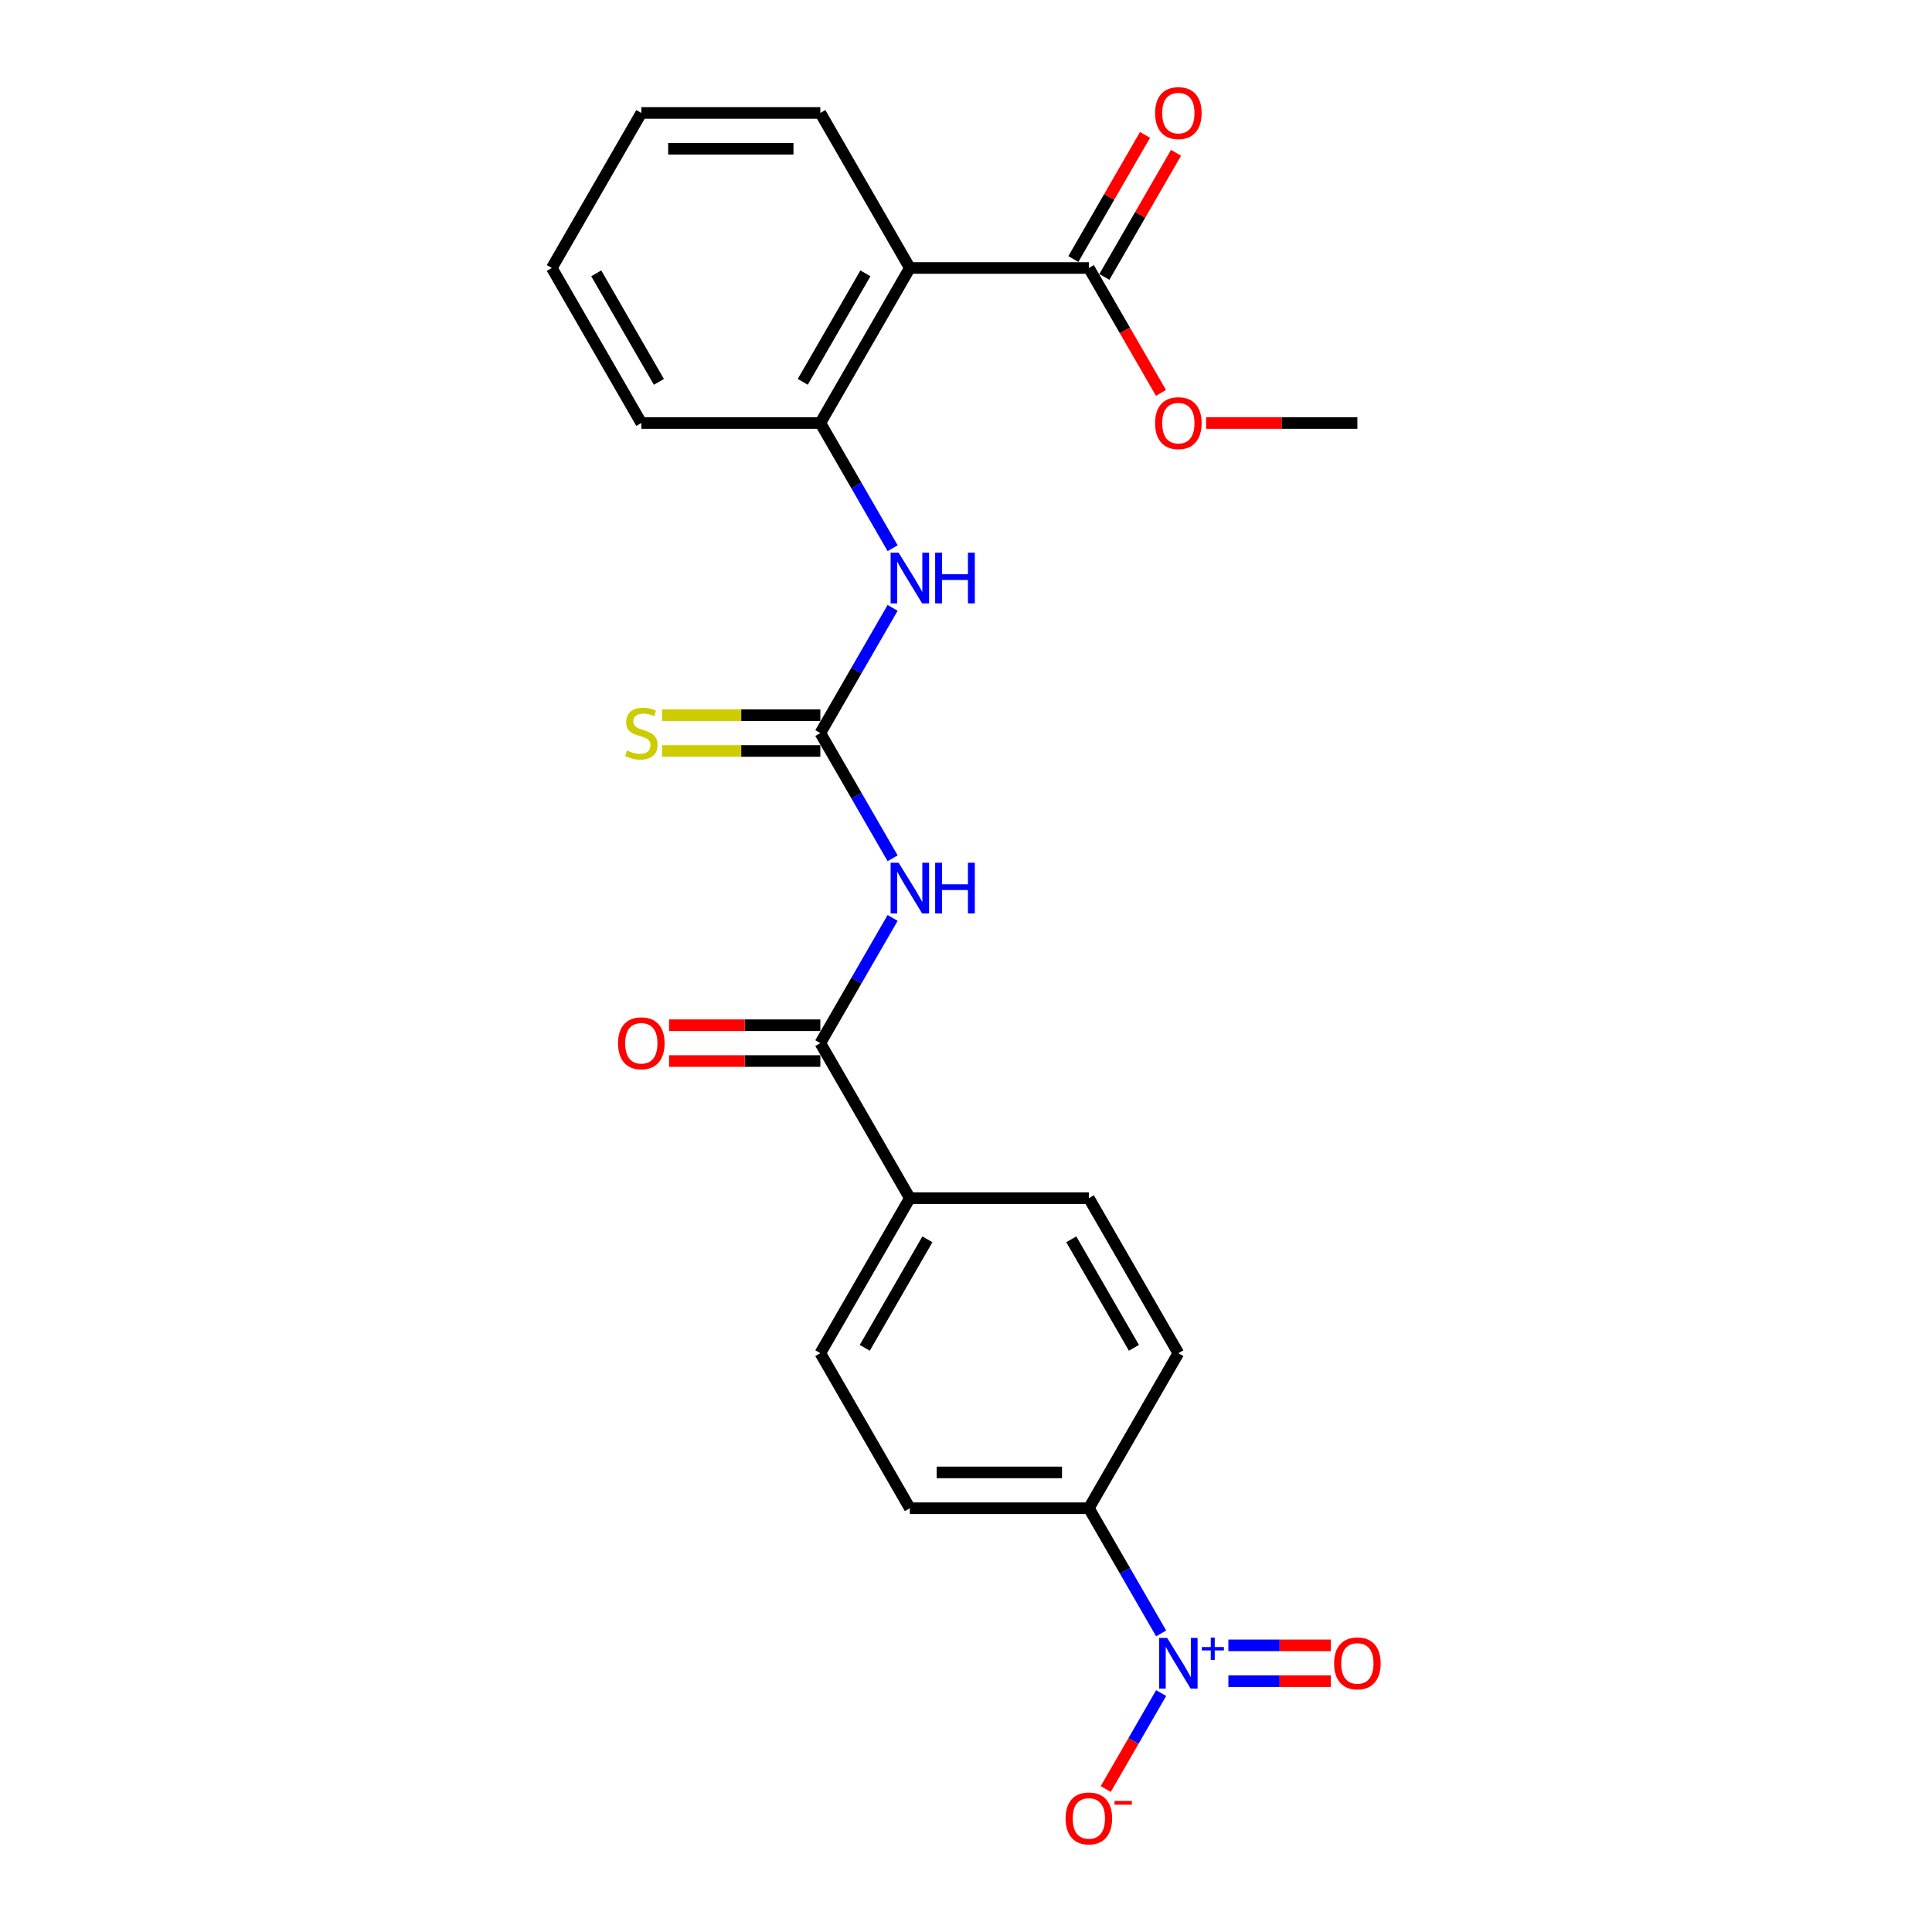 <?xml version='1.0' encoding='iso-8859-1'?>
<svg version='1.1' baseProfile='full'
              xmlns='http://www.w3.org/2000/svg'
                      xmlns:rdkit='http://www.rdkit.org/xml'
                      xmlns:xlink='http://www.w3.org/1999/xlink'
                  xml:space='preserve'
width='1000px' height='1000px' viewBox='0 0 1000 1000'>
<!-- END OF HEADER -->
<rect style='opacity:1.0;fill:#FFFFFF;stroke:none' width='1000' height='1000' x='0' y='0'> </rect>
<path class='bond-7' d='M 601.005,845.458 L 582.297,813.055' style='fill:none;fill-rule:evenodd;stroke:#0000FF;stroke-width:6px;stroke-linecap:butt;stroke-linejoin:miter;stroke-opacity:1' />
<path class='bond-7' d='M 582.297,813.055 L 563.588,780.652' style='fill:none;fill-rule:evenodd;stroke:#000000;stroke-width:6px;stroke-linecap:butt;stroke-linejoin:miter;stroke-opacity:1' />
<path class='bond-8' d='M 601.005,876.332 L 586.667,901.165' style='fill:none;fill-rule:evenodd;stroke:#0000FF;stroke-width:6px;stroke-linecap:butt;stroke-linejoin:miter;stroke-opacity:1' />
<path class='bond-8' d='M 586.667,901.165 L 572.329,925.999' style='fill:none;fill-rule:evenodd;stroke:#FF0000;stroke-width:6px;stroke-linecap:butt;stroke-linejoin:miter;stroke-opacity:1' />
<path class='bond-11' d='M 635.81,870.161 L 662.335,870.161' style='fill:none;fill-rule:evenodd;stroke:#0000FF;stroke-width:6px;stroke-linecap:butt;stroke-linejoin:miter;stroke-opacity:1' />
<path class='bond-11' d='M 662.335,870.161 L 688.859,870.161' style='fill:none;fill-rule:evenodd;stroke:#FF0000;stroke-width:6px;stroke-linecap:butt;stroke-linejoin:miter;stroke-opacity:1' />
<path class='bond-11' d='M 635.81,851.629 L 662.335,851.629' style='fill:none;fill-rule:evenodd;stroke:#0000FF;stroke-width:6px;stroke-linecap:butt;stroke-linejoin:miter;stroke-opacity:1' />
<path class='bond-11' d='M 662.335,851.629 L 688.859,851.629' style='fill:none;fill-rule:evenodd;stroke:#FF0000;stroke-width:6px;stroke-linecap:butt;stroke-linejoin:miter;stroke-opacity:1' />
<path class='bond-0' d='M 462.019,475.115 L 443.311,507.518' style='fill:none;fill-rule:evenodd;stroke:#0000FF;stroke-width:6px;stroke-linecap:butt;stroke-linejoin:miter;stroke-opacity:1' />
<path class='bond-0' d='M 443.311,507.518 L 424.603,539.922' style='fill:none;fill-rule:evenodd;stroke:#000000;stroke-width:6px;stroke-linecap:butt;stroke-linejoin:miter;stroke-opacity:1' />
<path class='bond-1' d='M 462.019,444.242 L 443.311,411.839' style='fill:none;fill-rule:evenodd;stroke:#0000FF;stroke-width:6px;stroke-linecap:butt;stroke-linejoin:miter;stroke-opacity:1' />
<path class='bond-1' d='M 443.311,411.839 L 424.603,379.435' style='fill:none;fill-rule:evenodd;stroke:#000000;stroke-width:6px;stroke-linecap:butt;stroke-linejoin:miter;stroke-opacity:1' />
<path class='bond-5' d='M 424.603,379.435 L 443.311,347.032' style='fill:none;fill-rule:evenodd;stroke:#000000;stroke-width:6px;stroke-linecap:butt;stroke-linejoin:miter;stroke-opacity:1' />
<path class='bond-5' d='M 443.311,347.032 L 462.019,314.629' style='fill:none;fill-rule:evenodd;stroke:#0000FF;stroke-width:6px;stroke-linecap:butt;stroke-linejoin:miter;stroke-opacity:1' />
<path class='bond-9' d='M 424.603,370.17 L 383.639,370.17' style='fill:none;fill-rule:evenodd;stroke:#000000;stroke-width:6px;stroke-linecap:butt;stroke-linejoin:miter;stroke-opacity:1' />
<path class='bond-9' d='M 383.639,370.17 L 342.676,370.17' style='fill:none;fill-rule:evenodd;stroke:#CCCC00;stroke-width:6px;stroke-linecap:butt;stroke-linejoin:miter;stroke-opacity:1' />
<path class='bond-9' d='M 424.603,388.701 L 383.639,388.701' style='fill:none;fill-rule:evenodd;stroke:#000000;stroke-width:6px;stroke-linecap:butt;stroke-linejoin:miter;stroke-opacity:1' />
<path class='bond-9' d='M 383.639,388.701 L 342.676,388.701' style='fill:none;fill-rule:evenodd;stroke:#CCCC00;stroke-width:6px;stroke-linecap:butt;stroke-linejoin:miter;stroke-opacity:1' />
<path class='bond-2' d='M 470.932,138.705 L 424.603,218.949' style='fill:none;fill-rule:evenodd;stroke:#000000;stroke-width:6px;stroke-linecap:butt;stroke-linejoin:miter;stroke-opacity:1' />
<path class='bond-2' d='M 447.934,141.476 L 415.504,197.646' style='fill:none;fill-rule:evenodd;stroke:#000000;stroke-width:6px;stroke-linecap:butt;stroke-linejoin:miter;stroke-opacity:1' />
<path class='bond-6' d='M 470.932,138.705 L 563.588,138.705' style='fill:none;fill-rule:evenodd;stroke:#000000;stroke-width:6px;stroke-linecap:butt;stroke-linejoin:miter;stroke-opacity:1' />
<path class='bond-19' d='M 470.932,138.705 L 424.603,58.462' style='fill:none;fill-rule:evenodd;stroke:#000000;stroke-width:6px;stroke-linecap:butt;stroke-linejoin:miter;stroke-opacity:1' />
<path class='bond-3' d='M 424.603,539.922 L 470.932,620.165' style='fill:none;fill-rule:evenodd;stroke:#000000;stroke-width:6px;stroke-linecap:butt;stroke-linejoin:miter;stroke-opacity:1' />
<path class='bond-12' d='M 424.603,530.656 L 385.455,530.656' style='fill:none;fill-rule:evenodd;stroke:#000000;stroke-width:6px;stroke-linecap:butt;stroke-linejoin:miter;stroke-opacity:1' />
<path class='bond-12' d='M 385.455,530.656 L 346.308,530.656' style='fill:none;fill-rule:evenodd;stroke:#FF0000;stroke-width:6px;stroke-linecap:butt;stroke-linejoin:miter;stroke-opacity:1' />
<path class='bond-12' d='M 424.603,549.188 L 385.455,549.188' style='fill:none;fill-rule:evenodd;stroke:#000000;stroke-width:6px;stroke-linecap:butt;stroke-linejoin:miter;stroke-opacity:1' />
<path class='bond-12' d='M 385.455,549.188 L 346.308,549.188' style='fill:none;fill-rule:evenodd;stroke:#FF0000;stroke-width:6px;stroke-linecap:butt;stroke-linejoin:miter;stroke-opacity:1' />
<path class='bond-4' d='M 424.603,218.949 L 443.311,251.352' style='fill:none;fill-rule:evenodd;stroke:#000000;stroke-width:6px;stroke-linecap:butt;stroke-linejoin:miter;stroke-opacity:1' />
<path class='bond-4' d='M 443.311,251.352 L 462.019,283.755' style='fill:none;fill-rule:evenodd;stroke:#0000FF;stroke-width:6px;stroke-linecap:butt;stroke-linejoin:miter;stroke-opacity:1' />
<path class='bond-20' d='M 424.603,218.949 L 331.946,218.949' style='fill:none;fill-rule:evenodd;stroke:#000000;stroke-width:6px;stroke-linecap:butt;stroke-linejoin:miter;stroke-opacity:1' />
<path class='bond-13' d='M 571.613,143.338 L 590.16,111.213' style='fill:none;fill-rule:evenodd;stroke:#000000;stroke-width:6px;stroke-linecap:butt;stroke-linejoin:miter;stroke-opacity:1' />
<path class='bond-13' d='M 590.16,111.213 L 608.708,79.088' style='fill:none;fill-rule:evenodd;stroke:#FF0000;stroke-width:6px;stroke-linecap:butt;stroke-linejoin:miter;stroke-opacity:1' />
<path class='bond-13' d='M 555.564,134.072 L 574.112,101.947' style='fill:none;fill-rule:evenodd;stroke:#000000;stroke-width:6px;stroke-linecap:butt;stroke-linejoin:miter;stroke-opacity:1' />
<path class='bond-13' d='M 574.112,101.947 L 592.659,69.822' style='fill:none;fill-rule:evenodd;stroke:#FF0000;stroke-width:6px;stroke-linecap:butt;stroke-linejoin:miter;stroke-opacity:1' />
<path class='bond-18' d='M 563.588,138.705 L 582.254,171.035' style='fill:none;fill-rule:evenodd;stroke:#000000;stroke-width:6px;stroke-linecap:butt;stroke-linejoin:miter;stroke-opacity:1' />
<path class='bond-18' d='M 582.254,171.035 L 600.919,203.364' style='fill:none;fill-rule:evenodd;stroke:#FF0000;stroke-width:6px;stroke-linecap:butt;stroke-linejoin:miter;stroke-opacity:1' />
<path class='bond-14' d='M 563.588,780.652 L 470.932,780.652' style='fill:none;fill-rule:evenodd;stroke:#000000;stroke-width:6px;stroke-linecap:butt;stroke-linejoin:miter;stroke-opacity:1' />
<path class='bond-14' d='M 549.69,762.12 L 484.83,762.12' style='fill:none;fill-rule:evenodd;stroke:#000000;stroke-width:6px;stroke-linecap:butt;stroke-linejoin:miter;stroke-opacity:1' />
<path class='bond-15' d='M 563.588,780.652 L 609.917,700.408' style='fill:none;fill-rule:evenodd;stroke:#000000;stroke-width:6px;stroke-linecap:butt;stroke-linejoin:miter;stroke-opacity:1' />
<path class='bond-10' d='M 470.932,620.165 L 563.588,620.165' style='fill:none;fill-rule:evenodd;stroke:#000000;stroke-width:6px;stroke-linecap:butt;stroke-linejoin:miter;stroke-opacity:1' />
<path class='bond-24' d='M 470.932,620.165 L 424.603,700.408' style='fill:none;fill-rule:evenodd;stroke:#000000;stroke-width:6px;stroke-linecap:butt;stroke-linejoin:miter;stroke-opacity:1' />
<path class='bond-24' d='M 480.031,641.467 L 447.601,697.638' style='fill:none;fill-rule:evenodd;stroke:#000000;stroke-width:6px;stroke-linecap:butt;stroke-linejoin:miter;stroke-opacity:1' />
<path class='bond-17' d='M 470.932,780.652 L 424.603,700.408' style='fill:none;fill-rule:evenodd;stroke:#000000;stroke-width:6px;stroke-linecap:butt;stroke-linejoin:miter;stroke-opacity:1' />
<path class='bond-16' d='M 609.917,700.408 L 563.588,620.165' style='fill:none;fill-rule:evenodd;stroke:#000000;stroke-width:6px;stroke-linecap:butt;stroke-linejoin:miter;stroke-opacity:1' />
<path class='bond-16' d='M 586.919,697.638 L 554.489,641.467' style='fill:none;fill-rule:evenodd;stroke:#000000;stroke-width:6px;stroke-linecap:butt;stroke-linejoin:miter;stroke-opacity:1' />
<path class='bond-21' d='M 624.279,218.949 L 663.426,218.949' style='fill:none;fill-rule:evenodd;stroke:#FF0000;stroke-width:6px;stroke-linecap:butt;stroke-linejoin:miter;stroke-opacity:1' />
<path class='bond-21' d='M 663.426,218.949 L 702.574,218.949' style='fill:none;fill-rule:evenodd;stroke:#000000;stroke-width:6px;stroke-linecap:butt;stroke-linejoin:miter;stroke-opacity:1' />
<path class='bond-25' d='M 424.603,58.462 L 331.946,58.462' style='fill:none;fill-rule:evenodd;stroke:#000000;stroke-width:6px;stroke-linecap:butt;stroke-linejoin:miter;stroke-opacity:1' />
<path class='bond-25' d='M 410.704,76.993 L 345.845,76.993' style='fill:none;fill-rule:evenodd;stroke:#000000;stroke-width:6px;stroke-linecap:butt;stroke-linejoin:miter;stroke-opacity:1' />
<path class='bond-23' d='M 331.946,218.949 L 285.618,138.705' style='fill:none;fill-rule:evenodd;stroke:#000000;stroke-width:6px;stroke-linecap:butt;stroke-linejoin:miter;stroke-opacity:1' />
<path class='bond-23' d='M 341.045,197.646 L 308.615,141.476' style='fill:none;fill-rule:evenodd;stroke:#000000;stroke-width:6px;stroke-linecap:butt;stroke-linejoin:miter;stroke-opacity:1' />
<path class='bond-22' d='M 331.946,58.462 L 285.618,138.705' style='fill:none;fill-rule:evenodd;stroke:#000000;stroke-width:6px;stroke-linecap:butt;stroke-linejoin:miter;stroke-opacity:1' />
<path  class='atom-0' d='M 604.117 847.775
L 612.715 861.673
Q 613.568 863.045, 614.939 865.528
Q 616.31 868.011, 616.384 868.159
L 616.384 847.775
L 619.868 847.775
L 619.868 874.015
L 616.273 874.015
L 607.045 858.819
Q 605.97 857.04, 604.821 855.002
Q 603.709 852.964, 603.375 852.333
L 603.375 874.015
L 599.966 874.015
L 599.966 847.775
L 604.117 847.775
' fill='#0000FF'/>
<path  class='atom-0' d='M 622.07 852.505
L 626.693 852.505
L 626.693 847.637
L 628.748 847.637
L 628.748 852.505
L 633.493 852.505
L 633.493 854.266
L 628.748 854.266
L 628.748 859.158
L 626.693 859.158
L 626.693 854.266
L 622.07 854.266
L 622.07 852.505
' fill='#0000FF'/>
<path  class='atom-1' d='M 465.131 446.558
L 473.73 460.457
Q 474.582 461.828, 475.954 464.311
Q 477.325 466.795, 477.399 466.943
L 477.399 446.558
L 480.883 446.558
L 480.883 472.799
L 477.288 472.799
L 468.059 457.603
Q 466.984 455.824, 465.835 453.786
Q 464.723 451.747, 464.39 451.117
L 464.39 472.799
L 460.98 472.799
L 460.98 446.558
L 465.131 446.558
' fill='#0000FF'/>
<path  class='atom-1' d='M 484.033 446.558
L 487.591 446.558
L 487.591 457.714
L 501.008 457.714
L 501.008 446.558
L 504.566 446.558
L 504.566 472.799
L 501.008 472.799
L 501.008 460.679
L 487.591 460.679
L 487.591 472.799
L 484.033 472.799
L 484.033 446.558
' fill='#0000FF'/>
<path  class='atom-6' d='M 465.131 286.072
L 473.73 299.97
Q 474.582 301.342, 475.954 303.825
Q 477.325 306.308, 477.399 306.456
L 477.399 286.072
L 480.883 286.072
L 480.883 312.312
L 477.288 312.312
L 468.059 297.116
Q 466.984 295.337, 465.835 293.299
Q 464.723 291.26, 464.39 290.63
L 464.39 312.312
L 460.98 312.312
L 460.98 286.072
L 465.131 286.072
' fill='#0000FF'/>
<path  class='atom-6' d='M 484.033 286.072
L 487.591 286.072
L 487.591 297.228
L 501.008 297.228
L 501.008 286.072
L 504.566 286.072
L 504.566 312.312
L 501.008 312.312
L 501.008 300.193
L 487.591 300.193
L 487.591 312.312
L 484.033 312.312
L 484.033 286.072
' fill='#0000FF'/>
<path  class='atom-9' d='M 551.543 941.212
Q 551.543 934.912, 554.656 931.391
Q 557.77 927.87, 563.588 927.87
Q 569.407 927.87, 572.521 931.391
Q 575.634 934.912, 575.634 941.212
Q 575.634 947.587, 572.484 951.219
Q 569.333 954.814, 563.588 954.814
Q 557.807 954.814, 554.656 951.219
Q 551.543 947.624, 551.543 941.212
M 563.588 951.849
Q 567.591 951.849, 569.741 949.181
Q 571.928 946.475, 571.928 941.212
Q 571.928 936.061, 569.741 933.466
Q 567.591 930.835, 563.588 930.835
Q 559.586 930.835, 557.399 933.429
Q 555.249 936.024, 555.249 941.212
Q 555.249 946.512, 557.399 949.181
Q 559.586 951.849, 563.588 951.849
' fill='#FF0000'/>
<path  class='atom-9' d='M 576.857 932.153
L 585.834 932.153
L 585.834 934.11
L 576.857 934.11
L 576.857 932.153
' fill='#FF0000'/>
<path  class='atom-10' d='M 324.533 388.441
Q 324.83 388.553, 326.053 389.072
Q 327.276 389.59, 328.61 389.924
Q 329.982 390.22, 331.316 390.22
Q 333.799 390.22, 335.245 389.034
Q 336.69 387.811, 336.69 385.699
Q 336.69 384.253, 335.949 383.364
Q 335.245 382.474, 334.133 381.993
Q 333.021 381.511, 331.168 380.955
Q 328.833 380.251, 327.424 379.583
Q 326.053 378.916, 325.052 377.508
Q 324.089 376.1, 324.089 373.728
Q 324.089 370.429, 326.313 368.391
Q 328.573 366.352, 333.021 366.352
Q 336.06 366.352, 339.507 367.798
L 338.654 370.651
Q 335.504 369.354, 333.132 369.354
Q 330.575 369.354, 329.166 370.429
Q 327.758 371.467, 327.795 373.283
Q 327.795 374.691, 328.499 375.544
Q 329.24 376.396, 330.278 376.878
Q 331.353 377.36, 333.132 377.916
Q 335.504 378.657, 336.912 379.398
Q 338.321 380.139, 339.322 381.659
Q 340.359 383.141, 340.359 385.699
Q 340.359 389.331, 337.913 391.295
Q 335.504 393.223, 331.464 393.223
Q 329.129 393.223, 327.35 392.704
Q 325.608 392.222, 323.533 391.369
L 324.533 388.441
' fill='#CCCC00'/>
<path  class='atom-12' d='M 690.529 860.969
Q 690.529 854.668, 693.642 851.147
Q 696.755 847.627, 702.574 847.627
Q 708.393 847.627, 711.506 851.147
Q 714.619 854.668, 714.619 860.969
Q 714.619 867.344, 711.469 870.976
Q 708.319 874.571, 702.574 874.571
Q 696.792 874.571, 693.642 870.976
Q 690.529 867.381, 690.529 860.969
M 702.574 871.606
Q 706.577 871.606, 708.726 868.938
Q 710.913 866.232, 710.913 860.969
Q 710.913 855.817, 708.726 853.223
Q 706.577 850.592, 702.574 850.592
Q 698.571 850.592, 696.384 853.186
Q 694.235 855.78, 694.235 860.969
Q 694.235 866.269, 696.384 868.938
Q 698.571 871.606, 702.574 871.606
' fill='#FF0000'/>
<path  class='atom-13' d='M 319.901 539.996
Q 319.901 533.695, 323.014 530.174
Q 326.127 526.653, 331.946 526.653
Q 337.765 526.653, 340.878 530.174
Q 343.991 533.695, 343.991 539.996
Q 343.991 546.371, 340.841 550.003
Q 337.691 553.598, 331.946 553.598
Q 326.164 553.598, 323.014 550.003
Q 319.901 546.408, 319.901 539.996
M 331.946 550.633
Q 335.949 550.633, 338.098 547.964
Q 340.285 545.259, 340.285 539.996
Q 340.285 534.844, 338.098 532.25
Q 335.949 529.618, 331.946 529.618
Q 327.943 529.618, 325.757 532.213
Q 323.607 534.807, 323.607 539.996
Q 323.607 545.296, 325.757 547.964
Q 327.943 550.633, 331.946 550.633
' fill='#FF0000'/>
<path  class='atom-14' d='M 597.872 58.536
Q 597.872 52.236, 600.985 48.715
Q 604.098 45.194, 609.917 45.194
Q 615.736 45.194, 618.849 48.715
Q 621.962 52.236, 621.962 58.536
Q 621.962 64.911, 618.812 68.543
Q 615.662 72.138, 609.917 72.138
Q 604.135 72.138, 600.985 68.543
Q 597.872 64.948, 597.872 58.536
M 609.917 69.173
Q 613.92 69.173, 616.069 66.505
Q 618.256 63.799, 618.256 58.536
Q 618.256 53.384, 616.069 50.79
Q 613.92 48.159, 609.917 48.159
Q 605.914 48.159, 603.727 50.753
Q 601.578 53.347, 601.578 58.536
Q 601.578 63.836, 603.727 66.505
Q 605.914 69.173, 609.917 69.173
' fill='#FF0000'/>
<path  class='atom-19' d='M 597.872 219.023
Q 597.872 212.722, 600.985 209.201
Q 604.098 205.68, 609.917 205.68
Q 615.736 205.68, 618.849 209.201
Q 621.962 212.722, 621.962 219.023
Q 621.962 225.398, 618.812 229.03
Q 615.662 232.625, 609.917 232.625
Q 604.135 232.625, 600.985 229.03
Q 597.872 225.435, 597.872 219.023
M 609.917 229.66
Q 613.92 229.66, 616.069 226.991
Q 618.256 224.286, 618.256 219.023
Q 618.256 213.871, 616.069 211.277
Q 613.92 208.645, 609.917 208.645
Q 605.914 208.645, 603.727 211.24
Q 601.578 213.834, 601.578 219.023
Q 601.578 224.323, 603.727 226.991
Q 605.914 229.66, 609.917 229.66
' fill='#FF0000'/>
</svg>
